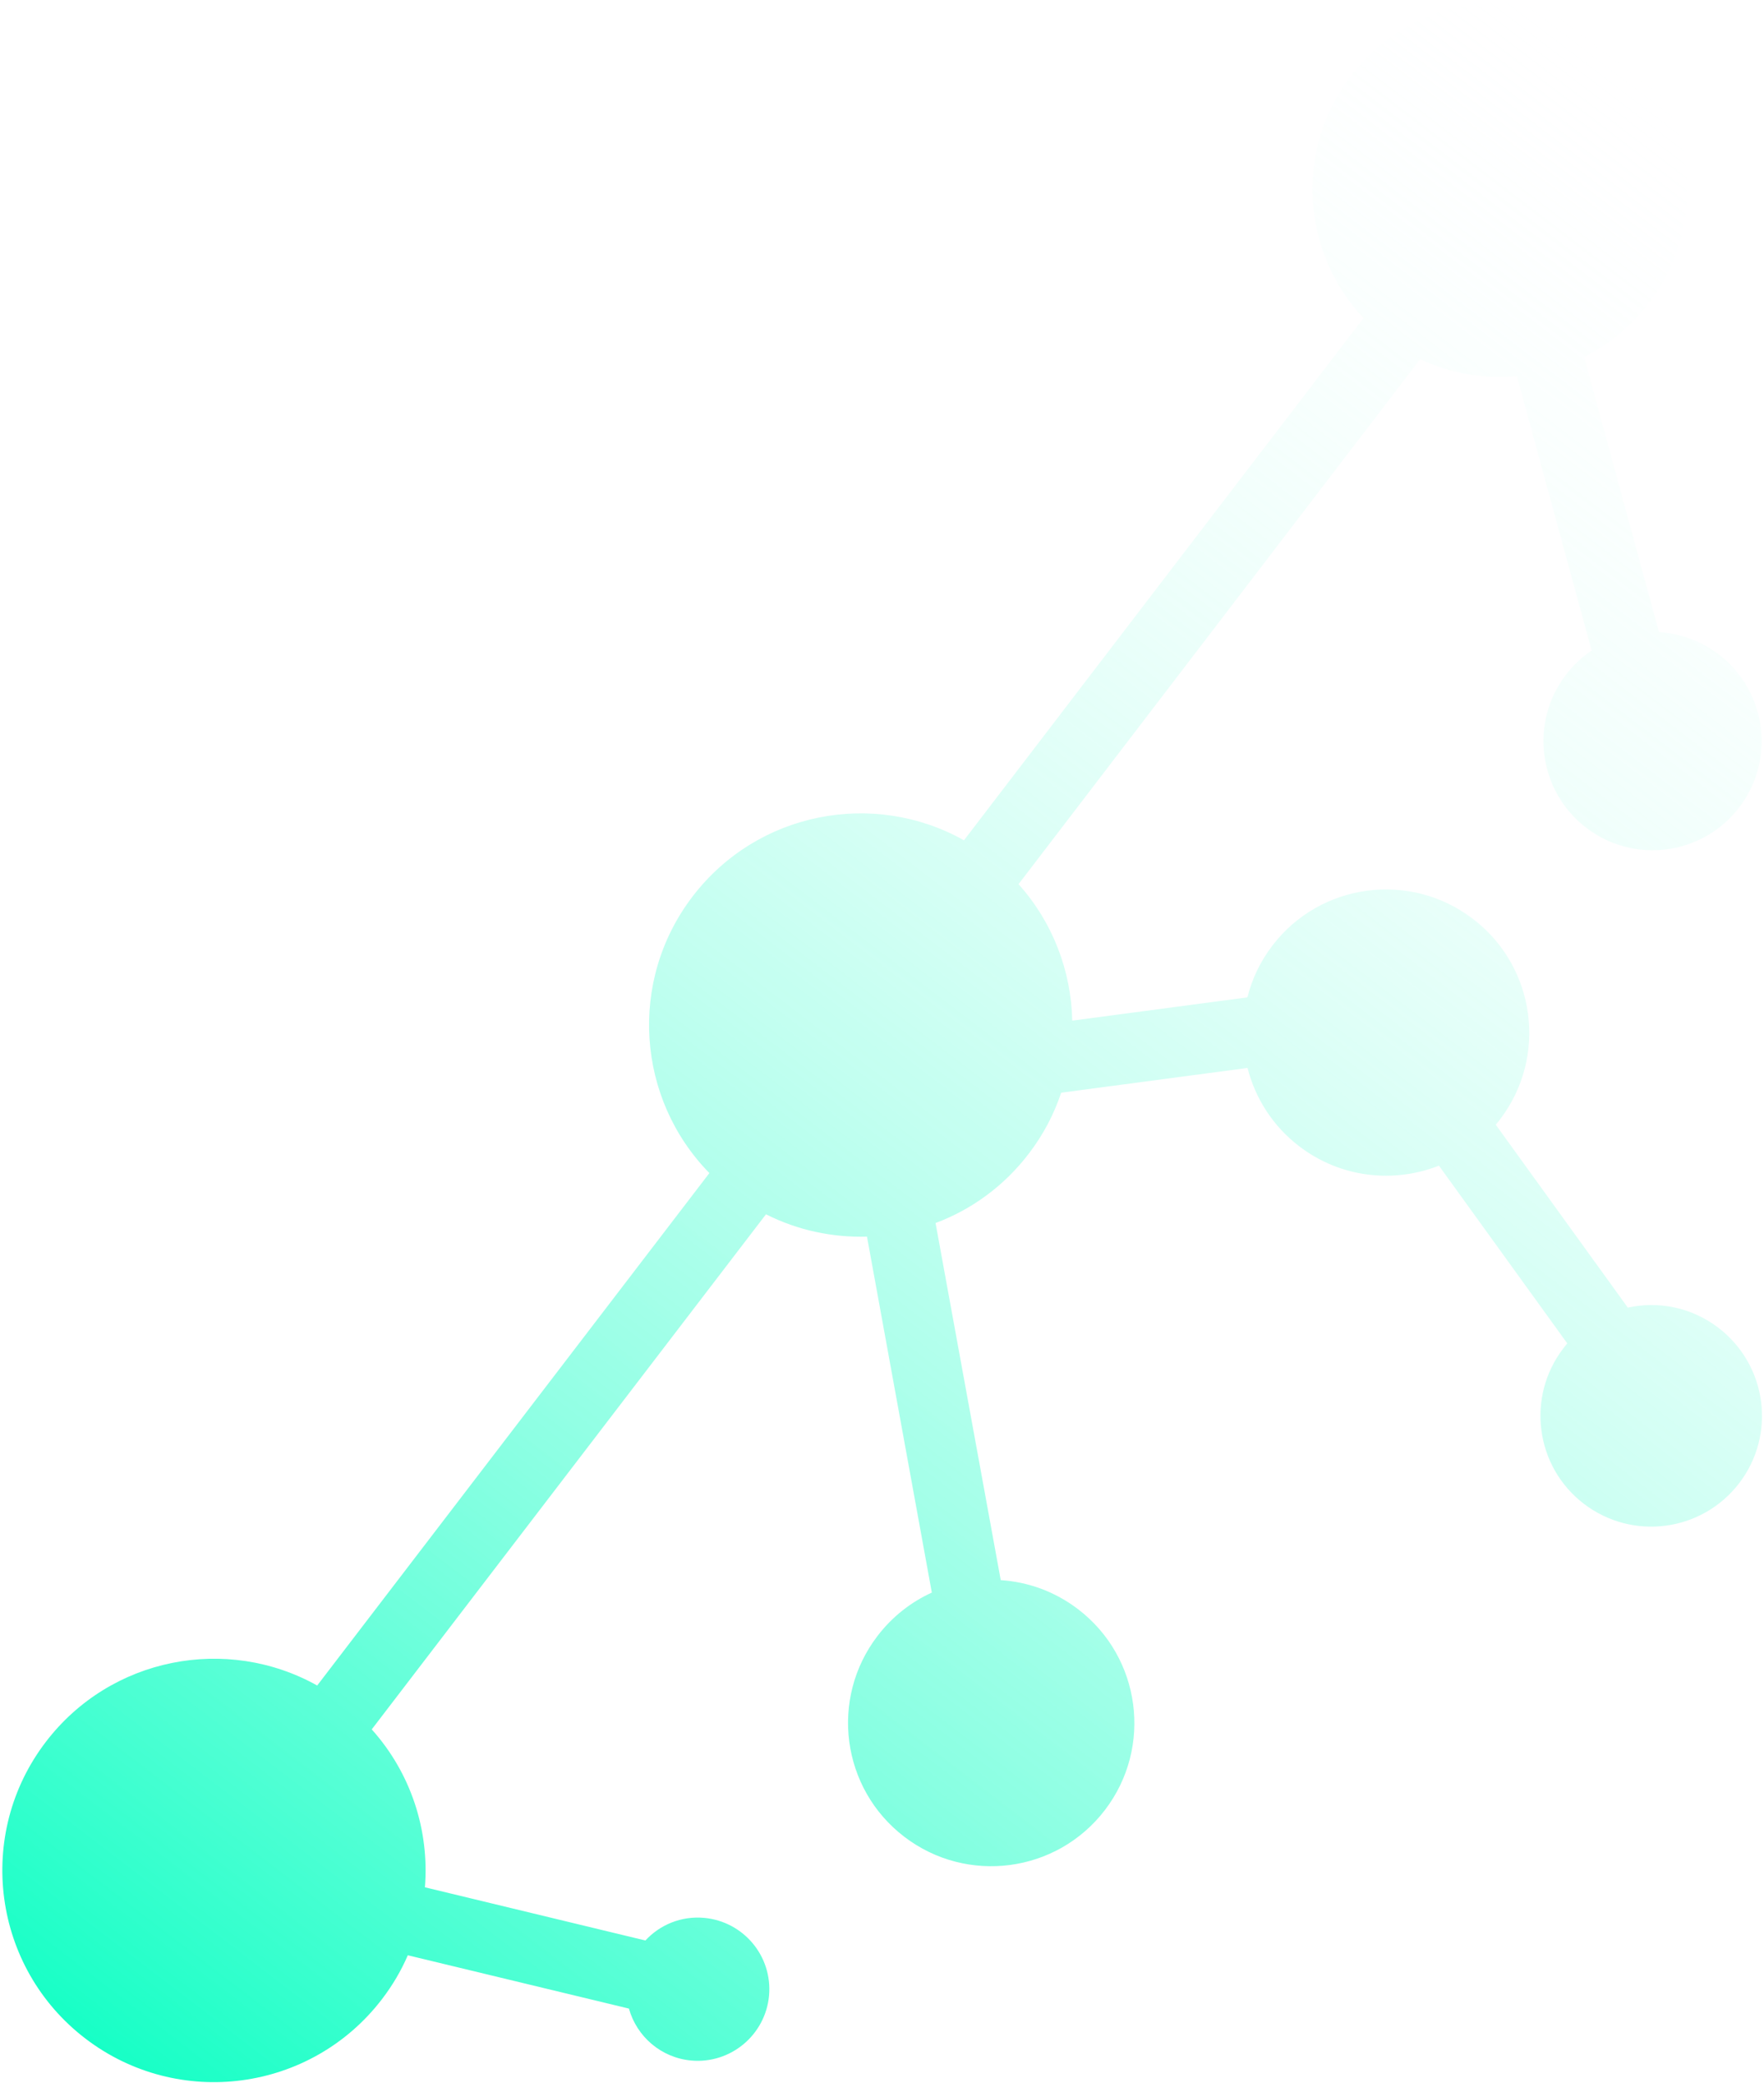<?xml version="1.0" encoding="UTF-8"?> <svg xmlns="http://www.w3.org/2000/svg" width="704" height="831" viewBox="0 0 704 831" fill="none"> <path d="M18.311 694.89C-10.026 731.917 -2.969 784.92 34.07 813.266C71.11 841.612 124.115 834.574 152.451 797.547C156.693 792.004 160.134 786.13 162.75 780.046L250.997 801.314C254.108 812.414 263.768 820.931 275.866 822.034C291.592 823.451 305.465 811.849 306.922 796.159C308.335 780.435 296.771 766.593 281.079 765.131C271.882 764.281 263.358 767.882 257.579 774.147L169.578 752.926C171.391 730.337 164.08 707.445 148.363 689.932L305.699 484.435C318.428 490.871 332.275 493.734 346.007 493.344L371.885 635.355C363.583 639.126 356.11 644.939 350.205 652.654C331.032 677.708 335.805 713.565 360.868 732.746C385.931 751.926 421.789 747.165 440.963 722.111C460.137 697.057 455.363 661.2 430.3 642.019C420.985 634.89 410.242 631.098 399.39 630.388L373.372 487.918C387.643 482.597 400.623 473.265 410.566 460.272C416.369 452.69 420.658 444.511 423.5 435.928L497.879 426.052C500.949 438.033 507.846 449.148 518.492 457.296C534.994 469.924 556.208 472.167 574.261 465.029L625.494 535.949C624.941 536.58 624.398 537.29 623.889 537.955C609.059 557.333 612.715 585.092 632.099 599.927C651.528 614.796 679.279 611.072 694.108 591.694C708.938 572.316 705.249 544.601 685.819 529.732C675.085 521.517 661.838 518.973 649.648 521.667L596.948 448.711C597.536 448.035 598.045 447.37 598.588 446.661C617.727 421.651 612.954 385.794 587.891 366.614C562.828 347.433 526.969 352.195 507.83 377.204C502.977 383.545 499.648 390.561 497.835 397.892L427.919 407.176C427.526 387.469 420.194 368.006 406.488 352.735L566.766 143.302C579.044 149.042 592.327 151.262 605.352 150.05L635.227 259.54C631.383 262.082 627.911 265.332 624.959 269.19C610.332 288.302 613.97 315.625 633.044 330.222C652.163 344.854 679.488 341.226 694.114 322.114C708.706 303.046 705.068 275.723 685.95 261.091C678.808 255.626 670.491 252.707 662.096 252.188L632.224 142.419C641.967 137.5 650.816 130.349 657.908 121.082C682.987 88.312 676.743 41.416 643.962 16.329C611.181 -8.759 564.238 -2.565 539.16 30.204C516.593 59.693 519.463 100.702 544.146 126.905L384.716 335.229C348.638 315.002 302.284 323.826 276.425 357.615C250.566 391.405 254.161 438.454 283.113 467.993L126.591 672.426C90.523 652.277 44.17 661.101 18.311 694.89Z" fill="url(#paint0_linear)"></path> <defs> <linearGradient id="paint0_linear" x1="155.192" y1="905.959" x2="765.083" y2="109.022" gradientUnits="userSpaceOnUse"> <stop stop-color="#17FFC6"></stop> <stop offset="1" stop-color="white" stop-opacity="0"></stop> </linearGradient> </defs> </svg> 